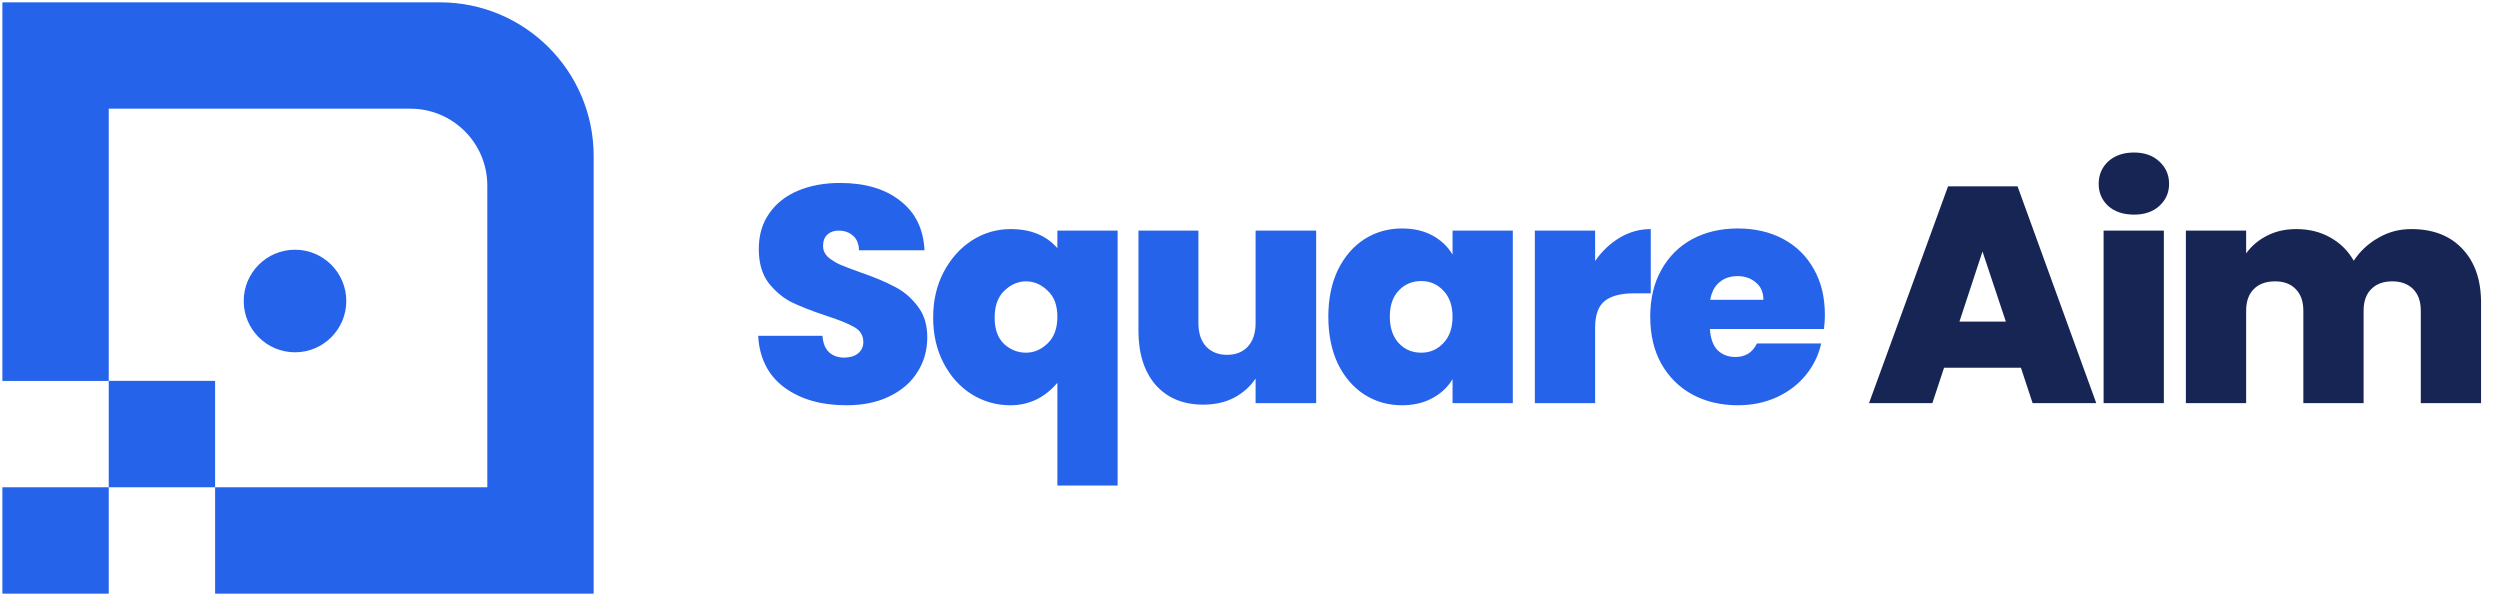 <svg width="646" height="154" viewBox="0 0 646 154" fill="none" xmlns="http://www.w3.org/2000/svg">
<path fill-rule="evenodd" clip-rule="evenodd" d="M55.582 125.909H125.92V47.95C125.92 36.98 117.027 28.087 106.057 28.087H28.098V98.424H55.582V125.907V125.909ZM55.582 153.396V125.909H28.098V153.396H0.615V125.909H28.098V98.426H0.615V0.604H113.679C135.619 0.604 153.404 18.39 153.404 40.33V153.396H55.582Z" fill="#2563EB"></path>
<circle cx="76.229" cy="77.779" r="13.252" fill="#2563EB"></circle>
<path d="M218.713 104.719C212.198 104.719 206.848 103.183 202.664 100.111C198.48 96.986 196.228 92.537 195.911 86.763H212.516C212.675 88.723 213.257 90.153 214.264 91.054C215.27 91.954 216.568 92.404 218.157 92.404C219.587 92.404 220.752 92.06 221.653 91.372C222.606 90.63 223.083 89.624 223.083 88.353C223.083 86.71 222.315 85.439 220.779 84.539C219.243 83.638 216.753 82.632 213.31 81.52C209.656 80.302 206.689 79.136 204.412 78.024C202.187 76.859 200.227 75.19 198.533 73.019C196.891 70.794 196.07 67.907 196.07 64.358C196.07 60.757 196.97 57.685 198.771 55.142C200.572 52.547 203.061 50.587 206.239 49.263C209.417 47.939 213.019 47.277 217.044 47.277C223.559 47.277 228.75 48.813 232.617 51.885C236.536 54.904 238.628 59.168 238.893 64.676H221.97C221.917 62.981 221.388 61.71 220.381 60.863C219.428 60.015 218.183 59.591 216.647 59.591C215.482 59.591 214.529 59.936 213.787 60.624C213.045 61.313 212.675 62.293 212.675 63.564C212.675 64.623 213.072 65.55 213.866 66.345C214.714 67.086 215.747 67.748 216.965 68.331C218.183 68.861 219.984 69.549 222.368 70.397C225.916 71.615 228.83 72.833 231.107 74.051C233.438 75.217 235.424 76.885 237.066 79.057C238.761 81.175 239.608 83.877 239.608 87.161C239.608 90.498 238.761 93.49 237.066 96.139C235.424 98.787 233.014 100.879 229.836 102.415C226.711 103.951 223.003 104.719 218.713 104.719ZM241.127 82.076C241.127 77.68 242.028 73.76 243.829 70.317C245.682 66.821 248.119 64.094 251.138 62.134C254.21 60.174 257.547 59.194 261.149 59.194C266.339 59.194 270.365 60.836 273.225 64.12V59.591H288.797V125.456H273.225V98.919C269.941 102.786 265.889 104.719 261.069 104.719C257.468 104.719 254.131 103.766 251.059 101.859C248.039 99.952 245.629 97.277 243.829 93.835C242.028 90.392 241.127 86.472 241.127 82.076ZM273.225 81.838C273.225 78.871 272.378 76.62 270.683 75.084C269.041 73.495 267.187 72.701 265.121 72.701C263.056 72.701 261.175 73.522 259.48 75.164C257.838 76.753 257.017 79.057 257.017 82.076C257.017 85.095 257.838 87.373 259.48 88.909C261.122 90.392 263.003 91.133 265.121 91.133C267.187 91.133 269.041 90.339 270.683 88.75C272.378 87.161 273.225 84.857 273.225 81.838ZM340.098 59.591V104.163H324.446V97.807C323.122 99.82 321.294 101.462 318.964 102.733C316.633 103.951 313.958 104.56 310.939 104.56C305.749 104.56 301.644 102.865 298.624 99.475C295.658 96.033 294.175 91.372 294.175 85.492V59.591H309.668V83.506C309.668 86.048 310.33 88.061 311.654 89.544C313.031 90.974 314.832 91.689 317.057 91.689C319.335 91.689 321.135 90.974 322.46 89.544C323.784 88.061 324.446 86.048 324.446 83.506V59.591H340.098ZM343.24 81.838C343.24 77.229 344.061 73.204 345.703 69.761C347.397 66.318 349.675 63.67 352.535 61.816C355.448 59.962 358.679 59.035 362.228 59.035C365.3 59.035 367.949 59.644 370.173 60.863C372.398 62.081 374.119 63.723 375.338 65.789V59.591H390.91V104.163H375.338V97.966C374.119 100.032 372.371 101.674 370.094 102.892C367.869 104.11 365.247 104.719 362.228 104.719C358.679 104.719 355.448 103.792 352.535 101.938C349.675 100.085 347.397 97.436 345.703 93.993C344.061 90.498 343.24 86.446 343.24 81.838ZM375.338 81.838C375.338 78.977 374.543 76.726 372.954 75.084C371.418 73.442 369.511 72.621 367.234 72.621C364.903 72.621 362.97 73.442 361.434 75.084C359.898 76.673 359.13 78.924 359.13 81.838C359.13 84.698 359.898 86.975 361.434 88.67C362.97 90.312 364.903 91.133 367.234 91.133C369.511 91.133 371.418 90.312 372.954 88.67C374.543 87.028 375.338 84.751 375.338 81.838ZM412.178 67.457C413.926 64.915 416.044 62.902 418.534 61.419C421.023 59.936 423.698 59.194 426.558 59.194V75.799H422.188C418.799 75.799 416.283 76.461 414.641 77.786C412.999 79.11 412.178 81.414 412.178 84.698V104.163H396.605V59.591H412.178V67.457ZM471.548 81.361C471.548 82.579 471.469 83.797 471.31 85.016H441.834C441.993 87.452 442.655 89.279 443.82 90.498C445.038 91.663 446.574 92.246 448.428 92.246C451.024 92.246 452.877 91.08 453.99 88.75H470.595C469.906 91.822 468.556 94.576 466.543 97.013C464.583 99.396 462.094 101.276 459.074 102.654C456.055 104.031 452.718 104.719 449.064 104.719C444.667 104.719 440.748 103.792 437.305 101.938C433.915 100.085 431.24 97.436 429.281 93.993C427.374 90.551 426.42 86.499 426.42 81.838C426.42 77.176 427.374 73.151 429.281 69.761C431.187 66.318 433.836 63.67 437.226 61.816C440.668 59.962 444.615 59.035 449.064 59.035C453.46 59.035 457.353 59.936 460.743 61.737C464.133 63.538 466.781 66.133 468.688 69.523C470.595 72.86 471.548 76.806 471.548 81.361ZM455.658 77.468C455.658 75.561 455.023 74.078 453.751 73.019C452.48 71.906 450.891 71.35 448.984 71.35C447.077 71.35 445.515 71.88 444.297 72.939C443.078 73.945 442.284 75.455 441.913 77.468H455.658Z" fill="#2563EB"></path>
<path d="M522.207 95.026H502.345L499.325 104.163H482.959L503.377 48.151H521.333L541.672 104.163H525.226L522.207 95.026ZM518.314 83.109L512.276 64.994L506.317 83.109H518.314ZM551.436 55.46C548.681 55.46 546.457 54.718 544.762 53.235C543.12 51.699 542.299 49.792 542.299 47.515C542.299 45.184 543.12 43.251 544.762 41.715C546.457 40.179 548.681 39.411 551.436 39.411C554.137 39.411 556.308 40.179 557.95 41.715C559.645 43.251 560.493 45.184 560.493 47.515C560.493 49.792 559.645 51.699 557.95 53.235C556.308 54.718 554.137 55.46 551.436 55.46ZM559.142 59.591V104.163H543.57V59.591H559.142ZM623.069 59.194C628.684 59.194 633.08 60.889 636.258 64.279C639.489 67.669 641.105 72.303 641.105 78.183V104.163H625.532V80.249C625.532 77.865 624.87 76.011 623.546 74.687C622.222 73.363 620.421 72.701 618.143 72.701C615.866 72.701 614.065 73.363 612.741 74.687C611.417 76.011 610.755 77.865 610.755 80.249V104.163H595.182V80.249C595.182 77.865 594.52 76.011 593.196 74.687C591.925 73.363 590.15 72.701 587.873 72.701C585.542 72.701 583.715 73.363 582.391 74.687C581.067 76.011 580.405 77.865 580.405 80.249V104.163H564.832V59.591H580.405V65.471C581.782 63.564 583.556 62.054 585.728 60.942C587.952 59.777 590.495 59.194 593.355 59.194C596.639 59.194 599.552 59.909 602.094 61.339C604.69 62.769 606.729 64.782 608.212 67.378C609.801 64.941 611.893 62.981 614.489 61.498C617.084 59.962 619.944 59.194 623.069 59.194Z" fill="#172554"></path>
</svg>
